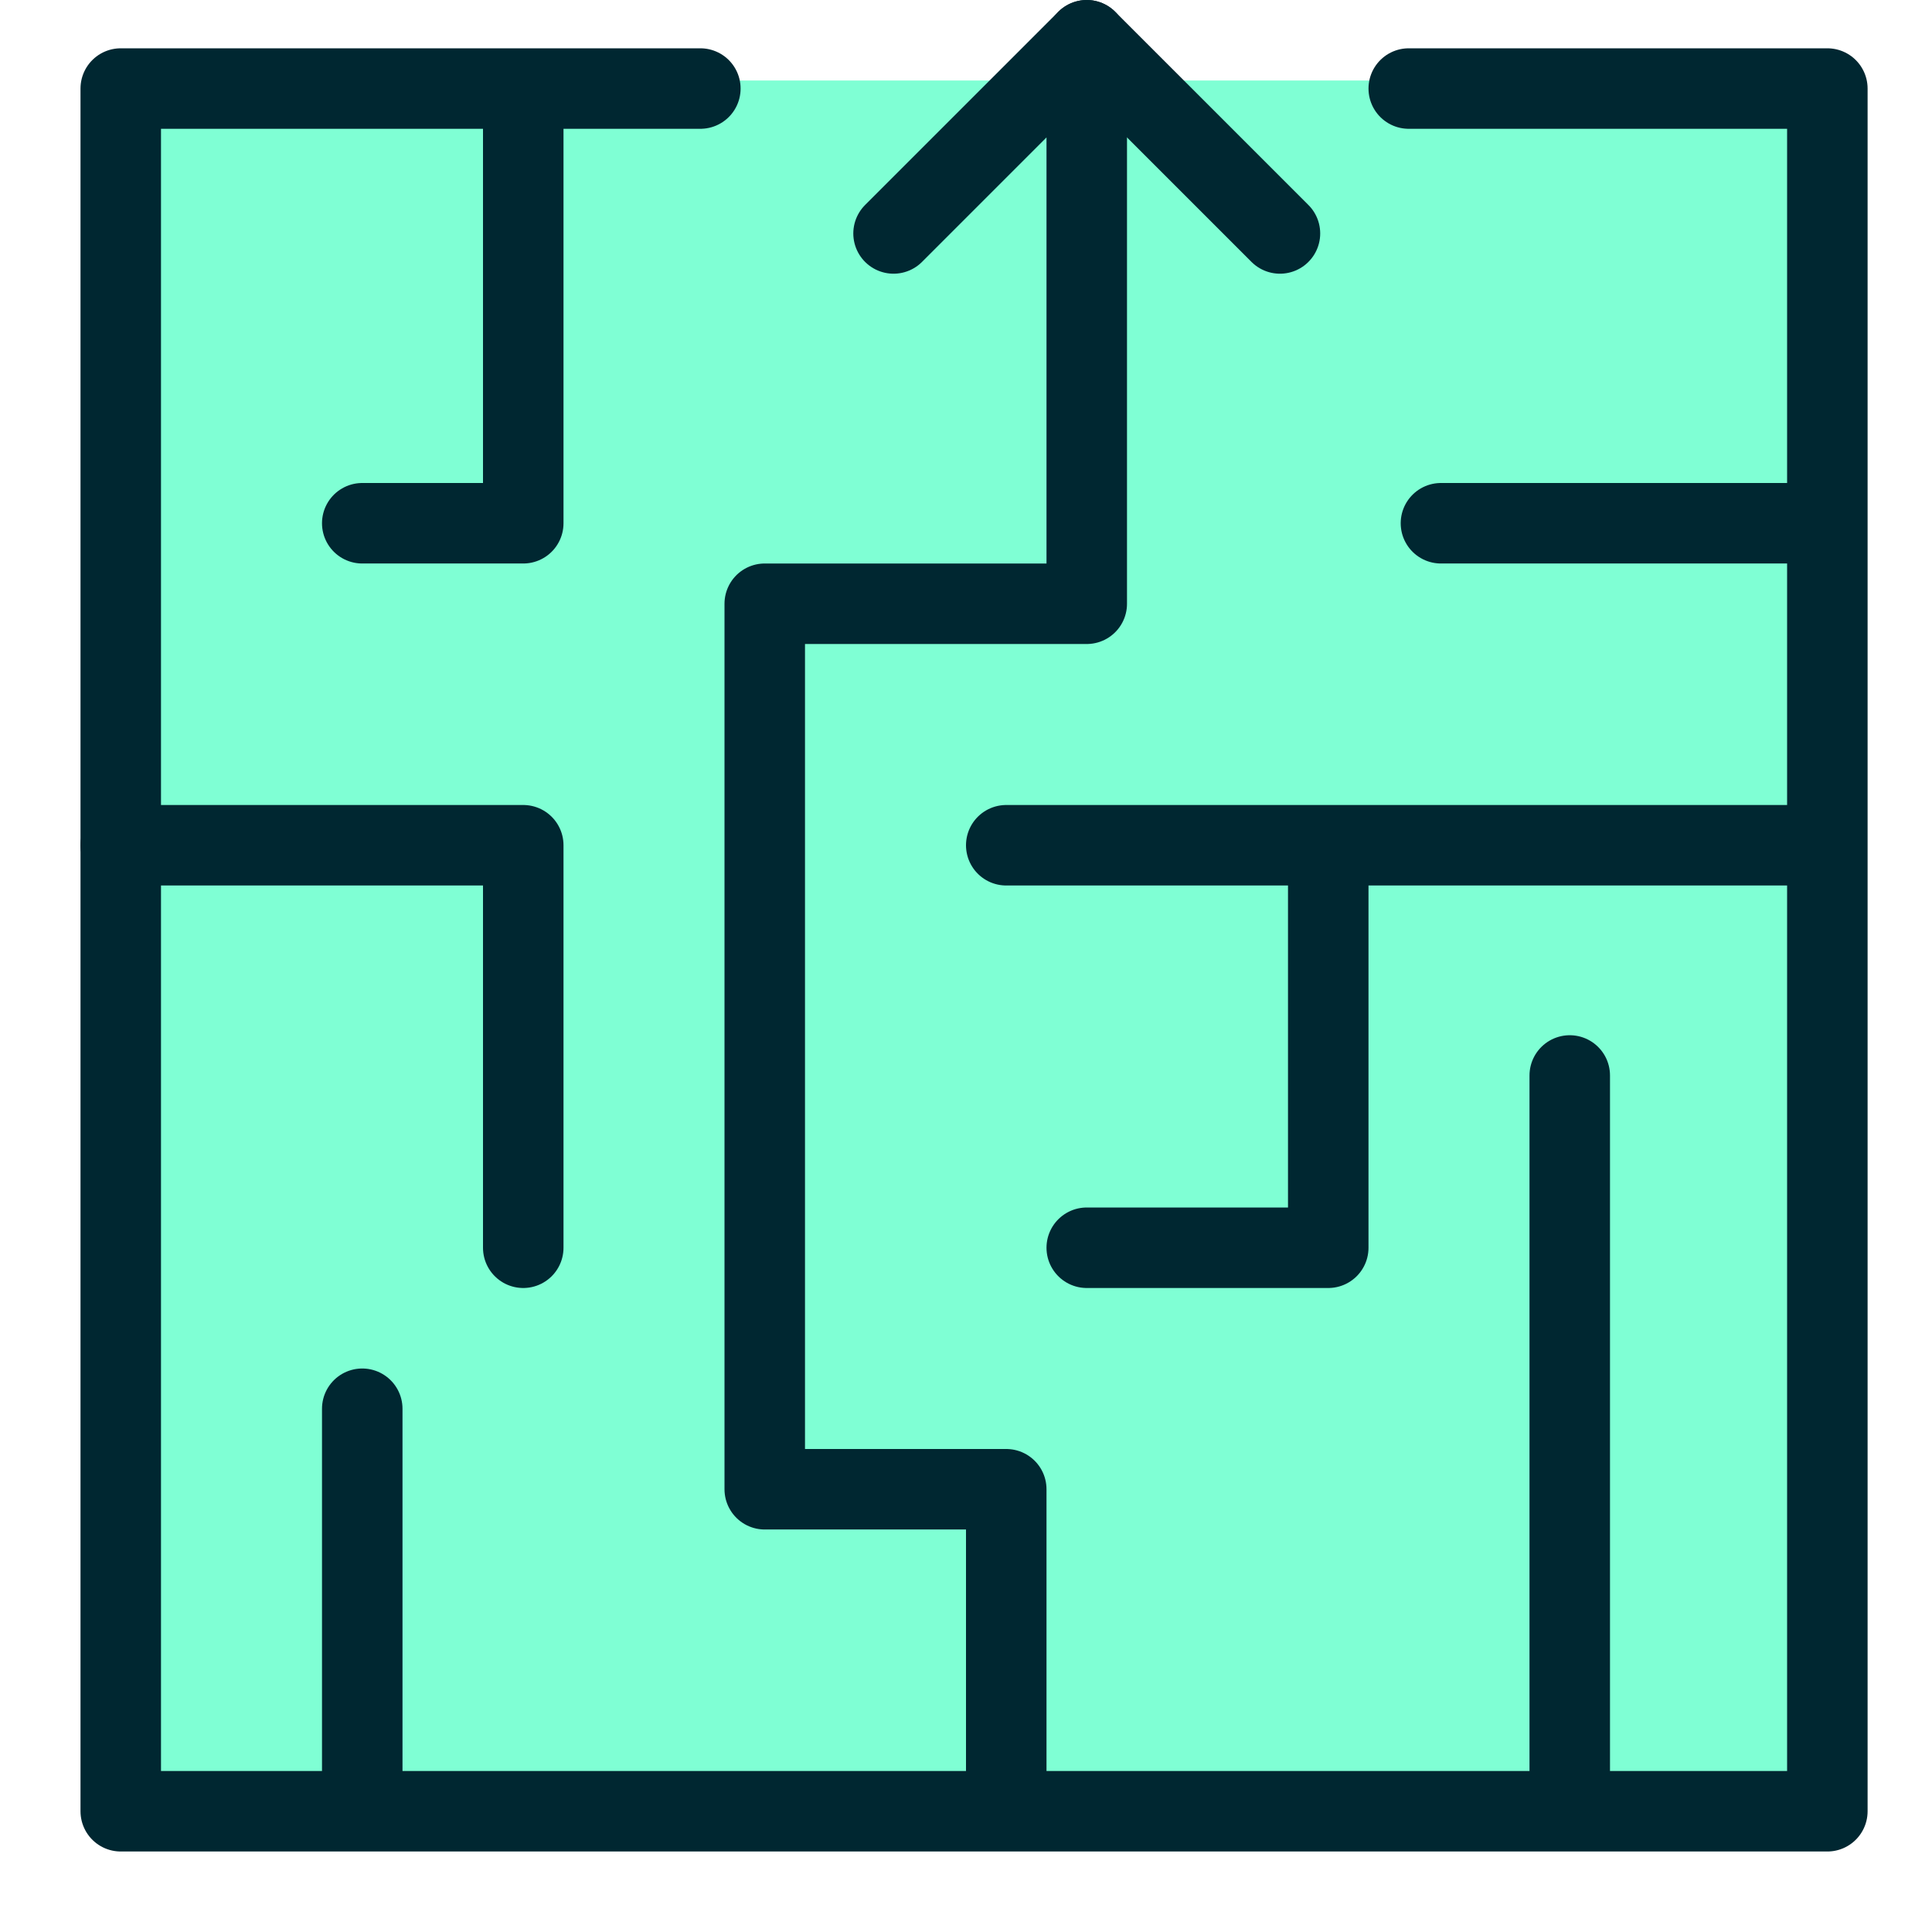 <?xml version="1.0" encoding="UTF-8"?><svg xmlns="http://www.w3.org/2000/svg" viewBox="0 0 120 120"><defs><style>.d,.e{stroke-width:0px;}.d,.f{fill:none;}.e{fill:#7fffd4;}.f{stroke:#002731;stroke-linecap:round;stroke-linejoin:round;stroke-width:5px;}</style></defs><g id="a"><rect class="d" width="5" height="5"/><rect class="d" x="5" width="5" height="5"/><rect class="d" x="10" width="5" height="5"/><rect class="d" x="15" width="5" height="5"/><rect class="d" x="20" width="5" height="5"/><rect class="d" x="25" width="5" height="5"/><rect class="d" x="30" width="5" height="5"/><rect class="d" x="35" width="5" height="5"/><rect class="d" x="40" width="5" height="5"/><rect class="d" x="45" width="5" height="5"/><rect class="d" x="50" width="5" height="5"/><rect class="d" x="55" width="5" height="5"/><rect class="d" x="60" width="5" height="5"/><rect class="d" x="65" width="5" height="5"/><rect class="d" x="70" width="5" height="5"/><rect class="d" x="75" width="5" height="5"/><rect class="d" x="80" width="5" height="5"/><rect class="d" x="85" width="5" height="5"/><rect class="d" x="90" width="5" height="5"/><rect class="d" x="95" width="5" height="5"/><rect class="d" x="100" width="5" height="5"/><rect class="d" x="105" width="5" height="5"/><rect class="d" x="110" width="5" height="5"/><rect class="d" x="115" width="5" height="5"/><rect class="d" y="5" width="5" height="5"/><rect class="d" x="5" y="5" width="5" height="5"/><rect class="d" x="10" y="5" width="5" height="5"/><rect class="d" x="15" y="5" width="5" height="5"/><rect class="d" x="20" y="5" width="5" height="5"/><rect class="d" x="25" y="5" width="5" height="5"/><rect class="d" x="30" y="5" width="5" height="5"/><rect class="d" x="35" y="5" width="5" height="5"/><rect class="d" x="40" y="5" width="5" height="5"/><rect class="d" x="45" y="5" width="5" height="5"/><rect class="d" x="50" y="5" width="5" height="5"/><rect class="d" x="55" y="5" width="5" height="5"/><rect class="d" x="60" y="5" width="5" height="5"/><rect class="d" x="65" y="5" width="5" height="5"/><rect class="d" x="70" y="5" width="5" height="5"/><rect class="d" x="75" y="5" width="5" height="5"/><rect class="d" x="80" y="5" width="5" height="5"/><rect class="d" x="85" y="5" width="5" height="5"/><rect class="d" x="90" y="5" width="5" height="5"/><rect class="d" x="95" y="5" width="5" height="5"/><rect class="d" x="100" y="5" width="5" height="5"/><rect class="d" x="105" y="5" width="5" height="5"/><rect class="d" x="110" y="5" width="5" height="5"/><rect class="d" x="115" y="5" width="5" height="5"/><rect class="d" y="10" width="5" height="5"/><rect class="d" x="5" y="10" width="5" height="5"/><rect class="d" x="10" y="10" width="5" height="5"/><rect class="d" x="15" y="10" width="5" height="5"/><rect class="d" x="20" y="10" width="5" height="5"/><rect class="d" x="25" y="10" width="5" height="5"/><rect class="d" x="30" y="10" width="5" height="5"/><rect class="d" x="35" y="10" width="5" height="5"/><rect class="d" x="40" y="10" width="5" height="5"/><rect class="d" x="45" y="10" width="5" height="5"/><rect class="d" x="50" y="10" width="5" height="5"/><rect class="d" x="55" y="10" width="5" height="5"/><rect class="d" x="60" y="10" width="5" height="5"/><rect class="d" x="65" y="10" width="5" height="5"/><rect class="d" x="70" y="10" width="5" height="5"/><rect class="d" x="75" y="10" width="5" height="5"/><rect class="d" x="80" y="10" width="5" height="5"/><rect class="d" x="85" y="10" width="5" height="5"/><rect class="d" x="90" y="10" width="5" height="5"/><rect class="d" x="95" y="10" width="5" height="5"/><rect class="d" x="100" y="10" width="5" height="5"/><rect class="d" x="105" y="10" width="5" height="5"/><rect class="d" x="110" y="10" width="5" height="5"/><rect class="d" x="115" y="10" width="5" height="5"/><rect class="d" y="15" width="5" height="5"/><rect class="d" x="5" y="15" width="5" height="5"/><rect class="d" x="10" y="15" width="5" height="5"/><rect class="d" x="15" y="15" width="5" height="5"/><rect class="d" x="20" y="15" width="5" height="5"/><rect class="d" x="25" y="15" width="5" height="5"/><rect class="d" x="30" y="15" width="5" height="5"/><rect class="d" x="35" y="15" width="5" height="5"/><rect class="d" x="40" y="15" width="5" height="5"/><rect class="d" x="45" y="15" width="5" height="5"/><rect class="d" x="50" y="15" width="5" height="5"/><rect class="d" x="55" y="15" width="5" height="5"/><rect class="d" x="60" y="15" width="5" height="5"/><rect class="d" x="65" y="15" width="5" height="5"/><rect class="d" x="70" y="15" width="5" height="5"/><rect class="d" x="75" y="15" width="5" height="5"/><rect class="d" x="80" y="15" width="5" height="5"/><rect class="d" x="85" y="15" width="5" height="5"/><rect class="d" x="90" y="15" width="5" height="5"/><rect class="d" x="95" y="15" width="5" height="5"/><rect class="d" x="100" y="15" width="5" height="5"/><rect class="d" x="105" y="15" width="5" height="5"/><rect class="d" x="110" y="15" width="5" height="5"/><rect class="d" x="115" y="15" width="5" height="5"/><rect class="d" y="20" width="5" height="5"/><rect class="d" x="5" y="20" width="5" height="5"/><rect class="d" x="10" y="20" width="5" height="5"/><rect class="d" x="15" y="20" width="5" height="5"/><rect class="d" x="20" y="20" width="5" height="5"/><rect class="d" x="25" y="20" width="5" height="5"/><rect class="d" x="30" y="20" width="5" height="5"/><rect class="d" x="35" y="20" width="5" height="5"/><rect class="d" x="40" y="20" width="5" height="5"/><rect class="d" x="45" y="20" width="5" height="5"/><rect class="d" x="50" y="20" width="5" height="5"/><rect class="d" x="55" y="20" width="5" height="5"/><rect class="d" x="60" y="20" width="5" height="5"/><rect class="d" x="65" y="20" width="5" height="5"/><rect class="d" x="70" y="20" width="5" height="5"/><rect class="d" x="75" y="20" width="5" height="5"/><rect class="d" x="80" y="20" width="5" height="5"/><rect class="d" x="85" y="20" width="5" height="5"/><rect class="d" x="90" y="20" width="5" height="5"/><rect class="d" x="95" y="20" width="5" height="5"/><rect class="d" x="100" y="20" width="5" height="5"/><rect class="d" x="105" y="20" width="5" height="5"/><rect class="d" x="110" y="20" width="5" height="5"/><rect class="d" x="115" y="20" width="5" height="5"/><rect class="d" y="25" width="5" height="5"/><rect class="d" x="5" y="25" width="5" height="5"/><rect class="d" x="10" y="25" width="5" height="5"/><rect class="d" x="15" y="25" width="5" height="5"/><rect class="d" x="20" y="25" width="5" height="5"/><rect class="d" x="25" y="25" width="5" height="5"/><rect class="d" x="30" y="25" width="5" height="5"/><rect class="d" x="35" y="25" width="5" height="5"/><rect class="d" x="40" y="25" width="5" height="5"/><rect class="d" x="45" y="25" width="5" height="5"/><rect class="d" x="50" y="25" width="5" height="5"/><rect class="d" x="55" y="25" width="5" height="5"/><rect class="d" x="60" y="25" width="5" height="5"/><rect class="d" x="65" y="25" width="5" height="5"/><rect class="d" x="70" y="25" width="5" height="5"/><rect class="d" x="75" y="25" width="5" height="5"/><rect class="d" x="80" y="25" width="5" height="5"/><rect class="d" x="85" y="25" width="5" height="5"/><rect class="d" x="90" y="25" width="5" height="5"/><rect class="d" x="95" y="25" width="5" height="5"/><rect class="d" x="100" y="25" width="5" height="5"/><rect class="d" x="105" y="25" width="5" height="5"/><rect class="d" x="110" y="25" width="5" height="5"/><rect class="d" x="115" y="25" width="5" height="5"/><rect class="d" y="30" width="5" height="5"/><rect class="d" x="5" y="30" width="5" height="5"/><rect class="d" x="10" y="30" width="5" height="5"/><rect class="d" x="15" y="30" width="5" height="5"/><rect class="d" x="20" y="30" width="5" height="5"/><rect class="d" x="25" y="30" width="5" height="5"/><rect class="d" x="30" y="30" width="5" height="5"/><rect class="d" x="35" y="30" width="5" height="5"/><rect class="d" x="40" y="30" width="5" height="5"/><rect class="d" x="45" y="30" width="5" height="5"/><rect class="d" x="50" y="30" width="5" height="5"/><rect class="d" x="55" y="30" width="5" height="5"/><rect class="d" x="60" y="30" width="5" height="5"/><rect class="d" x="65" y="30" width="5" height="5"/><rect class="d" x="70" y="30" width="5" height="5"/><rect class="d" x="75" y="30" width="5" height="5"/><rect class="d" x="80" y="30" width="5" height="5"/><rect class="d" x="85" y="30" width="5" height="5"/><rect class="d" x="90" y="30" width="5" height="5"/><rect class="d" x="95" y="30" width="5" height="5"/><rect class="d" x="100" y="30" width="5" height="5"/><rect class="d" x="105" y="30" width="5" height="5"/><rect class="d" x="110" y="30" width="5" height="5"/><rect class="d" x="115" y="30" width="5" height="5"/><rect class="d" y="35" width="5" height="5"/><rect class="d" x="5" y="35" width="5" height="5"/><rect class="d" x="10" y="35" width="5" height="5"/><rect class="d" x="15" y="35" width="5" height="5"/><rect class="d" x="20" y="35" width="5" height="5"/><rect class="d" x="25" y="35" width="5" height="5"/><rect class="d" x="30" y="35" width="5" height="5"/><rect class="d" x="35" y="35" width="5" height="5"/><rect class="d" x="40" y="35" width="5" height="5"/><rect class="d" x="45" y="35" width="5" height="5"/><rect class="d" x="50" y="35" width="5" height="5"/><rect class="d" x="55" y="35" width="5" height="5"/><rect class="d" x="60" y="35" width="5" height="5"/><rect class="d" x="65" y="35" width="5" height="5"/><rect class="d" x="70" y="35" width="5" height="5"/><rect class="d" x="75" y="35" width="5" height="5"/><rect class="d" x="80" y="35" width="5" height="5"/><rect class="d" x="85" y="35" width="5" height="5"/><rect class="d" x="90" y="35" width="5" height="5"/><rect class="d" x="95" y="35" width="5" height="5"/><rect class="d" x="100" y="35" width="5" height="5"/><rect class="d" x="105" y="35" width="5" height="5"/><rect class="d" x="110" y="35" width="5" height="5"/><rect class="d" x="115" y="35" width="5" height="5"/><rect class="d" y="40" width="5" height="5"/><rect class="d" x="5" y="40" width="5" height="5"/><rect class="d" x="10" y="40" width="5" height="5"/><rect class="d" x="15" y="40" width="5" height="5"/><rect class="d" x="20" y="40" width="5" height="5"/><rect class="d" x="25" y="40" width="5" height="5"/><rect class="d" x="30" y="40" width="5" height="5"/><rect class="d" x="35" y="40" width="5" height="5"/><rect class="d" x="40" y="40" width="5" height="5"/><rect class="d" x="45" y="40" width="5" height="5"/><rect class="d" x="50" y="40" width="5" height="5"/><rect class="d" x="55" y="40" width="5" height="5"/><rect class="d" x="60" y="40" width="5" height="5"/><rect class="d" x="65" y="40" width="5" height="5"/><rect class="d" x="70" y="40" width="5" height="5"/><rect class="d" x="75" y="40" width="5" height="5"/><rect class="d" x="80" y="40" width="5" height="5"/><rect class="d" x="85" y="40" width="5" height="5"/><rect class="d" x="90" y="40" width="5" height="5"/><rect class="d" x="95" y="40" width="5" height="5"/><rect class="d" x="100" y="40" width="5" height="5"/><rect class="d" x="105" y="40" width="5" height="5"/><rect class="d" x="110" y="40" width="5" height="5"/><rect class="d" x="115" y="40" width="5" height="5"/><rect class="d" y="45" width="5" height="5"/><rect class="d" x="5" y="45" width="5" height="5"/><rect class="d" x="10" y="45" width="5" height="5"/><rect class="d" x="15" y="45" width="5" height="5"/><rect class="d" x="20" y="45" width="5" height="5"/><rect class="d" x="25" y="45" width="5" height="5"/><rect class="d" x="30" y="45" width="5" height="5"/><rect class="d" x="35" y="45" width="5" height="5"/><rect class="d" x="40" y="45" width="5" height="5"/><rect class="d" x="45" y="45" width="5" height="5"/><rect class="d" x="50" y="45" width="5" height="5"/><rect class="d" x="55" y="45" width="5" height="5"/><rect class="d" x="60" y="45" width="5" height="5"/><rect class="d" x="65" y="45" width="5" height="5"/><rect class="d" x="70" y="45" width="5" height="5"/><rect class="d" x="75" y="45" width="5" height="5"/><rect class="d" x="80" y="45" width="5" height="5"/><rect class="d" x="85" y="45" width="5" height="5"/><rect class="d" x="90" y="45" width="5" height="5"/><rect class="d" x="95" y="45" width="5" height="5"/><rect class="d" x="100" y="45" width="5" height="5"/><rect class="d" x="105" y="45" width="5" height="5"/><rect class="d" x="110" y="45" width="5" height="5"/><rect class="d" x="115" y="45" width="5" height="5"/><rect class="d" y="50" width="5" height="5"/><rect class="d" x="5" y="50" width="5" height="5"/><rect class="d" x="10" y="50" width="5" height="5"/><rect class="d" x="15" y="50" width="5" height="5"/><rect class="d" x="20" y="50" width="5" height="5"/><rect class="d" x="25" y="50" width="5" height="5"/><rect class="d" x="30" y="50" width="5" height="5"/><rect class="d" x="35" y="50" width="5" height="5"/><rect class="d" x="40" y="50" width="5" height="5"/><rect class="d" x="45" y="50" width="5" height="5"/><rect class="d" x="50" y="50" width="5" height="5"/><rect class="d" x="55" y="50" width="5" height="5"/><rect class="d" x="60" y="50" width="5" height="5"/><rect class="d" x="65" y="50" width="5" height="5"/><rect class="d" x="70" y="50" width="5" height="5"/><rect class="d" x="75" y="50" width="5" height="5"/><rect class="d" x="80" y="50" width="5" height="5"/><rect class="d" x="85" y="50" width="5" height="5"/><rect class="d" x="90" y="50" width="5" height="5"/><rect class="d" x="95" y="50" width="5" height="5"/><rect class="d" x="100" y="50" width="5" height="5"/><rect class="d" x="105" y="50" width="5" height="5"/><rect class="d" x="110" y="50" width="5" height="5"/><rect class="d" x="115" y="50" width="5" height="5"/><rect class="d" y="55" width="5" height="5"/><rect class="d" x="5" y="55" width="5" height="5"/><rect class="d" x="10" y="55" width="5" height="5"/><rect class="d" x="15" y="55" width="5" height="5"/><rect class="d" x="20" y="55" width="5" height="5"/><rect class="d" x="25" y="55" width="5" height="5"/><rect class="d" x="30" y="55" width="5" height="5"/><rect class="d" x="35" y="55" width="5" height="5"/><rect class="d" x="40" y="55" width="5" height="5"/><rect class="d" x="45" y="55" width="5" height="5"/><rect class="d" x="50" y="55" width="5" height="5"/><rect class="d" x="55" y="55" width="5" height="5"/><rect class="d" x="60" y="55" width="5" height="5"/><rect class="d" x="65" y="55" width="5" height="5"/><rect class="d" x="70" y="55" width="5" height="5"/><rect class="d" x="75" y="55" width="5" height="5"/><rect class="d" x="80" y="55" width="5" height="5"/><rect class="d" x="85" y="55" width="5" height="5"/><rect class="d" x="90" y="55" width="5" height="5"/><rect class="d" x="95" y="55" width="5" height="5"/><rect class="d" x="100" y="55" width="5" height="5"/><rect class="d" x="105" y="55" width="5" height="5"/><rect class="d" x="110" y="55" width="5" height="5"/><rect class="d" x="115" y="55" width="5" height="5"/><rect class="d" y="60" width="5" height="5"/><rect class="d" x="5" y="60" width="5" height="5"/><rect class="d" x="10" y="60" width="5" height="5"/><rect class="d" x="15" y="60" width="5" height="5"/><rect class="d" x="20" y="60" width="5" height="5"/><rect class="d" x="25" y="60" width="5" height="5"/><rect class="d" x="30" y="60" width="5" height="5"/><rect class="d" x="35" y="60" width="5" height="5"/><rect class="d" x="40" y="60" width="5" height="5"/><rect class="d" x="45" y="60" width="5" height="5"/><rect class="d" x="50" y="60" width="5" height="5"/><rect class="d" x="55" y="60" width="5" height="5"/><rect class="d" x="60" y="60" width="5" height="5"/><rect class="d" x="65" y="60" width="5" height="5"/><rect class="d" x="70" y="60" width="5" height="5"/><rect class="d" x="75" y="60" width="5" height="5"/><rect class="d" x="80" y="60" width="5" height="5"/><rect class="d" x="85" y="60" width="5" height="5"/><rect class="d" x="90" y="60" width="5" height="5"/><rect class="d" x="95" y="60" width="5" height="5"/><rect class="d" x="100" y="60" width="5" height="5"/><rect class="d" x="105" y="60" width="5" height="5"/><rect class="d" x="110" y="60" width="5" height="5"/><rect class="d" x="115" y="60" width="5" height="5"/><rect class="d" y="65" width="5" height="5"/><rect class="d" x="5" y="65" width="5" height="5"/><rect class="d" x="10" y="65" width="5" height="5"/><rect class="d" x="15" y="65" width="5" height="5"/><rect class="d" x="20" y="65" width="5" height="5"/><rect class="d" x="25" y="65" width="5" height="5"/><rect class="d" x="30" y="65" width="5" height="5"/><rect class="d" x="35" y="65" width="5" height="5"/><rect class="d" x="40" y="65" width="5" height="5"/><rect class="d" x="45" y="65" width="5" height="5"/><rect class="d" x="50" y="65" width="5" height="5"/><rect class="d" x="55" y="65" width="5" height="5"/><rect class="d" x="60" y="65" width="5" height="5"/><rect class="d" x="65" y="65" width="5" height="5"/><rect class="d" x="70" y="65" width="5" height="5"/><rect class="d" x="75" y="65" width="5" height="5"/><rect class="d" x="80" y="65" width="5" height="5"/><rect class="d" x="85" y="65" width="5" height="5"/><rect class="d" x="90" y="65" width="5" height="5"/><rect class="d" x="95" y="65" width="5" height="5"/><rect class="d" x="100" y="65" width="5" height="5"/><rect class="d" x="105" y="65" width="5" height="5"/><rect class="d" x="110" y="65" width="5" height="5"/><rect class="d" x="115" y="65" width="5" height="5"/><rect class="d" y="70" width="5" height="5"/><rect class="d" x="5" y="70" width="5" height="5"/><rect class="d" x="10" y="70" width="5" height="5"/><rect class="d" x="15" y="70" width="5" height="5"/><rect class="d" x="20" y="70" width="5" height="5"/><rect class="d" x="25" y="70" width="5" height="5"/><rect class="d" x="30" y="70" width="5" height="5"/><rect class="d" x="35" y="70" width="5" height="5"/><rect class="d" x="40" y="70" width="5" height="5"/><rect class="d" x="45" y="70" width="5" height="5"/><rect class="d" x="50" y="70" width="5" height="5"/><rect class="d" x="55" y="70" width="5" height="5"/><rect class="d" x="60" y="70" width="5" height="5"/><rect class="d" x="65" y="70" width="5" height="5"/><rect class="d" x="70" y="70" width="5" height="5"/><rect class="d" x="75" y="70" width="5" height="5"/><rect class="d" x="80" y="70" width="5" height="5"/><rect class="d" x="85" y="70" width="5" height="5"/><rect class="d" x="90" y="70" width="5" height="5"/><rect class="d" x="95" y="70" width="5" height="5"/><rect class="d" x="100" y="70" width="5" height="5"/><rect class="d" x="105" y="70" width="5" height="5"/><rect class="d" x="110" y="70" width="5" height="5"/><rect class="d" x="115" y="70" width="5" height="5"/><rect class="d" y="75" width="5" height="5"/><rect class="d" x="5" y="75" width="5" height="5"/><rect class="d" x="10" y="75" width="5" height="5"/><rect class="d" x="15" y="75" width="5" height="5"/><rect class="d" x="20" y="75" width="5" height="5"/><rect class="d" x="25" y="75" width="5" height="5"/><rect class="d" x="30" y="75" width="5" height="5"/><rect class="d" x="35" y="75" width="5" height="5"/><rect class="d" x="40" y="75" width="5" height="5"/><rect class="d" x="45" y="75" width="5" height="5"/><rect class="d" x="50" y="75" width="5" height="5"/><rect class="d" x="55" y="75" width="5" height="5"/><rect class="d" x="60" y="75" width="5" height="5"/><rect class="d" x="65" y="75" width="5" height="5"/><rect class="d" x="70" y="75" width="5" height="5"/><rect class="d" x="75" y="75" width="5" height="5"/><rect class="d" x="80" y="75" width="5" height="5"/><rect class="d" x="85" y="75" width="5" height="5"/><rect class="d" x="90" y="75" width="5" height="5"/><rect class="d" x="95" y="75" width="5" height="5"/><rect class="d" x="100" y="75" width="5" height="5"/><rect class="d" x="105" y="75" width="5" height="5"/><rect class="d" x="110" y="75" width="5" height="5"/><rect class="d" x="115" y="75" width="5" height="5"/><rect class="d" y="80" width="5" height="5"/><rect class="d" x="5" y="80" width="5" height="5"/><rect class="d" x="10" y="80" width="5" height="5"/><rect class="d" x="15" y="80" width="5" height="5"/><rect class="d" x="20" y="80" width="5" height="5"/><rect class="d" x="25" y="80" width="5" height="5"/><rect class="d" x="30" y="80" width="5" height="5"/><rect class="d" x="35" y="80" width="5" height="5"/><rect class="d" x="40" y="80" width="5" height="5"/><rect class="d" x="45" y="80" width="5" height="5"/><rect class="d" x="50" y="80" width="5" height="5"/><rect class="d" x="55" y="80" width="5" height="5"/><rect class="d" x="60" y="80" width="5" height="5"/><rect class="d" x="65" y="80" width="5" height="5"/><rect class="d" x="70" y="80" width="5" height="5"/><rect class="d" x="75" y="80" width="5" height="5"/><rect class="d" x="80" y="80" width="5" height="5"/><rect class="d" x="85" y="80" width="5" height="5"/><rect class="d" x="90" y="80" width="5" height="5"/><rect class="d" x="95" y="80" width="5" height="5"/><rect class="d" x="100" y="80" width="5" height="5"/><rect class="d" x="105" y="80" width="5" height="5"/><rect class="d" x="110" y="80" width="5" height="5"/><rect class="d" x="115" y="80" width="5" height="5"/><rect class="d" y="85" width="5" height="5"/><rect class="d" x="5" y="85" width="5" height="5"/><rect class="d" x="10" y="85" width="5" height="5"/><rect class="d" x="15" y="85" width="5" height="5"/><rect class="d" x="20" y="85" width="5" height="5"/><rect class="d" x="25" y="85" width="5" height="5"/><rect class="d" x="30" y="85" width="5" height="5"/><rect class="d" x="35" y="85" width="5" height="5"/><rect class="d" x="40" y="85" width="5" height="5"/><rect class="d" x="45" y="85" width="5" height="5"/><rect class="d" x="50" y="85" width="5" height="5"/><rect class="d" x="55" y="85" width="5" height="5"/><rect class="d" x="60" y="85" width="5" height="5"/><rect class="d" x="65" y="85" width="5" height="5"/><rect class="d" x="70" y="85" width="5" height="5"/><rect class="d" x="75" y="85" width="5" height="5"/><rect class="d" x="80" y="85" width="5" height="5"/><rect class="d" x="85" y="85" width="5" height="5"/><rect class="d" x="90" y="85" width="5" height="5"/><rect class="d" x="95" y="85" width="5" height="5"/><rect class="d" x="100" y="85" width="5" height="5"/><rect class="d" x="105" y="85" width="5" height="5"/><rect class="d" x="110" y="85" width="5" height="5"/><rect class="d" x="115" y="85" width="5" height="5"/><rect class="d" y="90" width="5" height="5"/><rect class="d" x="5" y="90" width="5" height="5"/><rect class="d" x="10" y="90" width="5" height="5"/><rect class="d" x="15" y="90" width="5" height="5"/><rect class="d" x="20" y="90" width="5" height="5"/><rect class="d" x="25" y="90" width="5" height="5"/><rect class="d" x="30" y="90" width="5" height="5"/><rect class="d" x="35" y="90" width="5" height="5"/><rect class="d" x="40" y="90" width="5" height="5"/><rect class="d" x="45" y="90" width="5" height="5"/><rect class="d" x="50" y="90" width="5" height="5"/><rect class="d" x="55" y="90" width="5" height="5"/><rect class="d" x="60" y="90" width="5" height="5"/><rect class="d" x="65" y="90" width="5" height="5"/><rect class="d" x="70" y="90" width="5" height="5"/><rect class="d" x="75" y="90" width="5" height="5"/><rect class="d" x="80" y="90" width="5" height="5"/><rect class="d" x="85" y="90" width="5" height="5"/><rect class="d" x="90" y="90" width="5" height="5"/><rect class="d" x="95" y="90" width="5" height="5"/><rect class="d" x="100" y="90" width="5" height="5"/><rect class="d" x="105" y="90" width="5" height="5"/><rect class="d" x="110" y="90" width="5" height="5"/><rect class="d" x="115" y="90" width="5" height="5"/><rect class="d" y="95" width="5" height="5"/><rect class="d" x="5" y="95" width="5" height="5"/><rect class="d" x="10" y="95" width="5" height="5"/><rect class="d" x="15" y="95" width="5" height="5"/><rect class="d" x="20" y="95" width="5" height="5"/><rect class="d" x="25" y="95" width="5" height="5"/><rect class="d" x="30" y="95" width="5" height="5"/><rect class="d" x="35" y="95" width="5" height="5"/><rect class="d" x="40" y="95" width="5" height="5"/><rect class="d" x="45" y="95" width="5" height="5"/><rect class="d" x="50" y="95" width="5" height="5"/><rect class="d" x="55" y="95" width="5" height="5"/><rect class="d" x="60" y="95" width="5" height="5"/><rect class="d" x="65" y="95" width="5" height="5"/><rect class="d" x="70" y="95" width="5" height="5"/><rect class="d" x="75" y="95" width="5" height="5"/><rect class="d" x="80" y="95" width="5" height="5"/><rect class="d" x="85" y="95" width="5" height="5"/><rect class="d" x="90" y="95" width="5" height="5"/><rect class="d" x="95" y="95" width="5" height="5"/><rect class="d" x="100" y="95" width="5" height="5"/><rect class="d" x="105" y="95" width="5" height="5"/><rect class="d" x="110" y="95" width="5" height="5"/><rect class="d" x="115" y="95" width="5" height="5"/><rect class="d" y="100" width="5" height="5"/><rect class="d" x="5" y="100" width="5" height="5"/><rect class="d" x="10" y="100" width="5" height="5"/><rect class="d" x="15" y="100" width="5" height="5"/><rect class="d" x="20" y="100" width="5" height="5"/><rect class="d" x="25" y="100" width="5" height="5"/><rect class="d" x="30" y="100" width="5" height="5"/><rect class="d" x="35" y="100" width="5" height="5"/><rect class="d" x="40" y="100" width="5" height="5"/><rect class="d" x="45" y="100" width="5" height="5"/><rect class="d" x="50" y="100" width="5" height="5"/><rect class="d" x="55" y="100" width="5" height="5"/><rect class="d" x="60" y="100" width="5" height="5"/><rect class="d" x="65" y="100" width="5" height="5"/><rect class="d" x="70" y="100" width="5" height="5"/><rect class="d" x="75" y="100" width="5" height="5"/><rect class="d" x="80" y="100" width="5" height="5"/><rect class="d" x="85" y="100" width="5" height="5"/><rect class="d" x="90" y="100" width="5" height="5"/><rect class="d" x="95" y="100" width="5" height="5"/><rect class="d" x="100" y="100" width="5" height="5"/><rect class="d" x="105" y="100" width="5" height="5"/><rect class="d" x="110" y="100" width="5" height="5"/><rect class="d" x="115" y="100" width="5" height="5"/><rect class="d" y="105" width="5" height="5"/><rect class="d" x="5" y="105" width="5" height="5"/><rect class="d" x="10" y="105" width="5" height="5"/><rect class="d" x="15" y="105" width="5" height="5"/><rect class="d" x="20" y="105" width="5" height="5"/><rect class="d" x="25" y="105" width="5" height="5"/><rect class="d" x="30" y="105" width="5" height="5"/><rect class="d" x="35" y="105" width="5" height="5"/><rect class="d" x="40" y="105" width="5" height="5"/><rect class="d" x="45" y="105" width="5" height="5"/><rect class="d" x="50" y="105" width="5" height="5"/><rect class="d" x="55" y="105" width="5" height="5"/><rect class="d" x="60" y="105" width="5" height="5"/><rect class="d" x="65" y="105" width="5" height="5"/><rect class="d" x="70" y="105" width="5" height="5"/><rect class="d" x="75" y="105" width="5" height="5"/><rect class="d" x="80" y="105" width="5" height="5"/><rect class="d" x="85" y="105" width="5" height="5"/><rect class="d" x="90" y="105" width="5" height="5"/><rect class="d" x="95" y="105" width="5" height="5"/><rect class="d" x="100" y="105" width="5" height="5"/><rect class="d" x="105" y="105" width="5" height="5"/><rect class="d" x="110" y="105" width="5" height="5"/><rect class="d" x="115" y="105" width="5" height="5"/><rect class="d" y="110" width="5" height="5"/><rect class="d" x="5" y="110" width="5" height="5"/><rect class="d" x="10" y="110" width="5" height="5"/><rect class="d" x="15" y="110" width="5" height="5"/><rect class="d" x="20" y="110" width="5" height="5"/><rect class="d" x="25" y="110" width="5" height="5"/><rect class="d" x="30" y="110" width="5" height="5"/><rect class="d" x="35" y="110" width="5" height="5"/><rect class="d" x="40" y="110" width="5" height="5"/><rect class="d" x="45" y="110" width="5" height="5"/><rect class="d" x="50" y="110" width="5" height="5"/><rect class="d" x="55" y="110" width="5" height="5"/><rect class="d" x="60" y="110" width="5" height="5"/><rect class="d" x="65" y="110" width="5" height="5"/><rect class="d" x="70" y="110" width="5" height="5"/><rect class="d" x="75" y="110" width="5" height="5"/><rect class="d" x="80" y="110" width="5" height="5"/><rect class="d" x="85" y="110" width="5" height="5"/><rect class="d" x="90" y="110" width="5" height="5"/><rect class="d" x="95" y="110" width="5" height="5"/><rect class="d" x="100" y="110" width="5" height="5"/><rect class="d" x="105" y="110" width="5" height="5"/><rect class="d" x="110" y="110" width="5" height="5"/><rect class="d" x="115" y="110" width="5" height="5"/><rect class="d" y="115" width="5" height="5"/><rect class="d" x="5" y="115" width="5" height="5"/><rect class="d" x="10" y="115" width="5" height="5"/><rect class="d" x="15" y="115" width="5" height="5"/><rect class="d" x="20" y="115" width="5" height="5"/><rect class="d" x="25" y="115" width="5" height="5"/><rect class="d" x="30" y="115" width="5" height="5"/><rect class="d" x="35" y="115" width="5" height="5"/><rect class="d" x="40" y="115" width="5" height="5"/><rect class="d" x="45" y="115" width="5" height="5"/><rect class="d" x="50" y="115" width="5" height="5"/><rect class="d" x="55" y="115" width="5" height="5"/><rect class="d" x="60" y="115" width="5" height="5"/><rect class="d" x="65" y="115" width="5" height="5"/><rect class="d" x="70" y="115" width="5" height="5"/><rect class="d" x="75" y="115" width="5" height="5"/><rect class="d" x="80" y="115" width="5" height="5"/><rect class="d" x="85" y="115" width="5" height="5"/><rect class="d" x="90" y="115" width="5" height="5"/><rect class="d" x="95" y="115" width="5" height="5"/><rect class="d" x="100" y="115" width="5" height="5"/><rect class="d" x="105" y="115" width="5" height="5"/><rect class="d" x="110" y="115" width="5" height="5"/><rect class="d" x="115" y="115" width="5" height="5"/></g><g id="b"><rect class="e" x="8" y="5" width="105" height="107"/></g><g id="c"><polyline class="f" points="87.5 5.5 113.5 5.5 113.5 112.5 7.5 112.5 7.5 52.5 7.5 5.5 43.5 5.5"/><polyline class="f" points="7.5 52.5 32.5 52.5 32.5 77.5"/><polyline class="f" points="32.5 6.6 32.5 32.5 22.5 32.5"/><line class="f" x1="89.5" y1="32.5" x2="112.5" y2="32.5"/><line class="f" x1="62.5" y1="52.5" x2="112.5" y2="52.5"/><polyline class="f" points="67.5 77.5 82.5 77.5 82.5 53.7"/><line class="f" x1="22.5" y1="87.5" x2="22.5" y2="111.4"/><line class="f" x1="97.5" y1="66.8" x2="97.5" y2="111.4"/><polyline class="f" points="55.5 14.5 67.5 2.5 67.5 37.5 47.5 37.5 47.5 92.5 62.5 92.5 62.5 111.5"/><line class="f" x1="79.5" y1="14.5" x2="67.5" y2="2.5"/></g></svg>